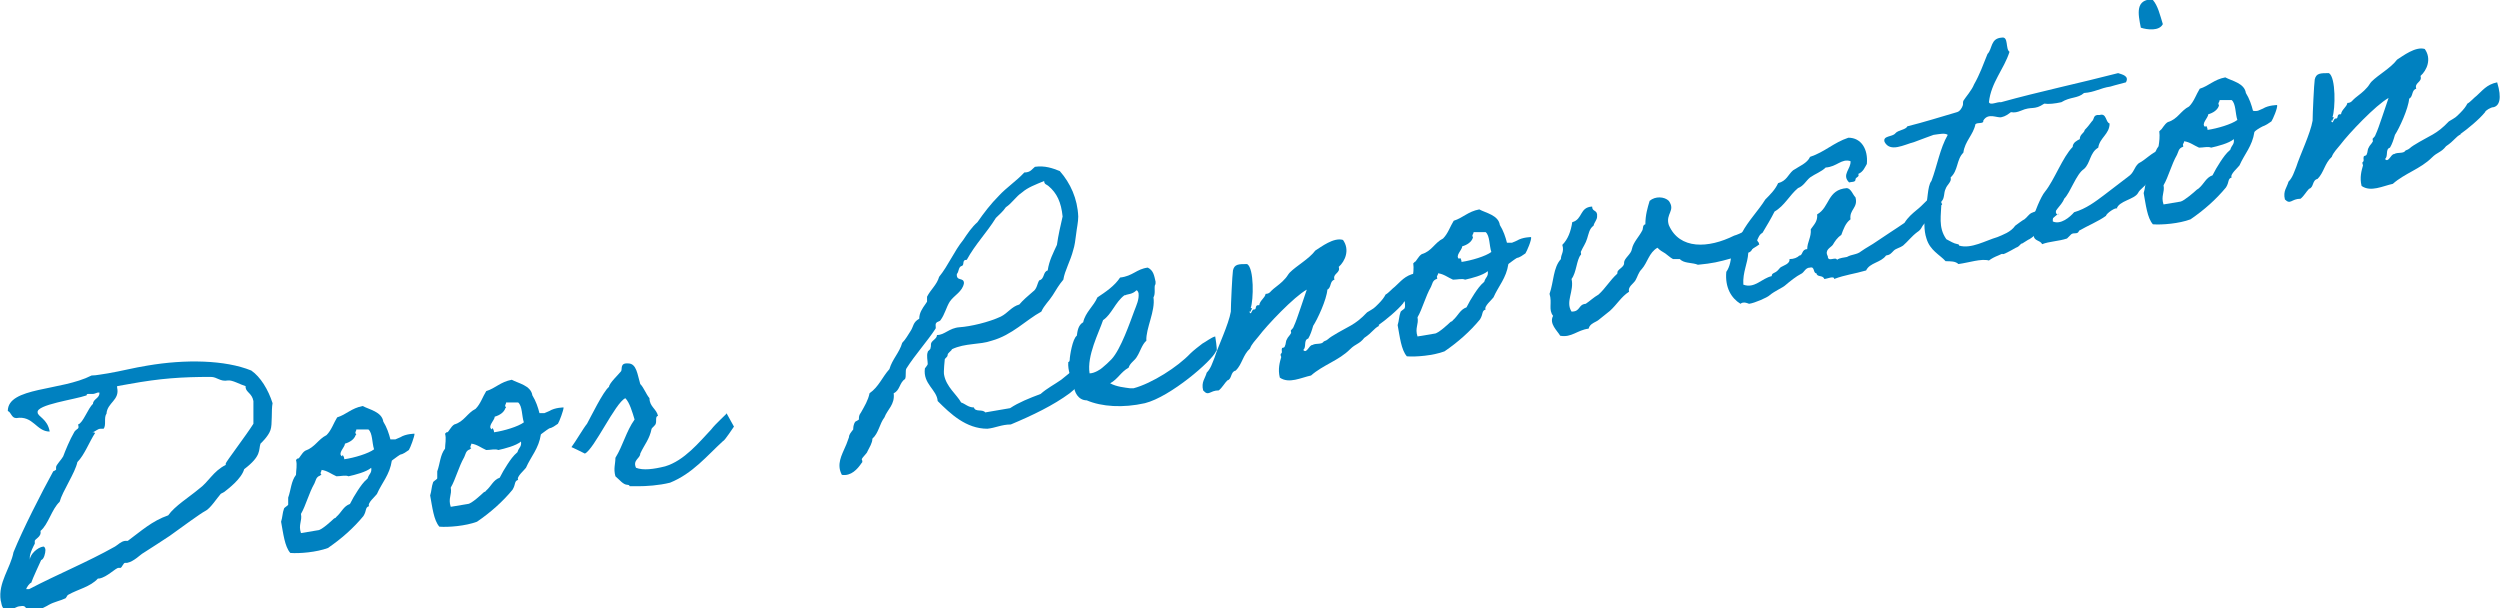 <?xml version="1.0" encoding="UTF-8"?>
<svg id="_レイヤー_1" xmlns="http://www.w3.org/2000/svg" version="1.1" viewBox="0 0 352.2 85.7">
  <!-- Generator: Adobe Illustrator 29.1.0, SVG Export Plug-In . SVG Version: 2.1.0 Build 142)  -->
  <defs>
    <style>
      .st0 {
        fill: #0081c0;
      }

      .st1 {
        isolation: isolate;
      }
    </style>
  </defs>
  <g id="Door_Renovation" class="st1">
    <g class="st1">
      <path class="st0" d="M.4,85.6c-.2-.3-.2-.7-.3-1-.4-2.5,1.4-4.6,1.8-6.8,1.3-3.2,3.9-8.3,5.6-11.4,0,0,.5-.2.4-.3,0,0,0-.2,0-.3,0-.3.8-1.1,1-1.5.3-.8.9-2.3,1.6-3.5.4-.5.7-.3.5-1h0c.7-.2,1.4-2.3,2.1-2.9,0-.7,1-.8.9-1.6h-.2c-.1,0-.5.2-.7.2h-.7q-.2,0-.2.2c-1.7.6-7.1,1.3-6.9,2.4,0,.6,1.4.9,1.7,2.7-1.9,0-2.3-2.3-4.7-1.9-.7,0-.7-.8-1.2-1,0-3.4,7.5-2.8,11.8-5,.7,0,1.5-.2,2.3-.3,1.8-.3,3.7-.8,5.6-1.1,5.3-.9,10.9-.8,14.6.7,1.3.9,2.4,2.7,3,4.6-.2,1,0,3-.3,3.8-.3.9-1.4,1.9-1.4,1.9-.3.9.2,1.7-2.3,3.6-.4,1.4-2.3,2.8-2.8,3.2-.3.2-.5.2-.6.4-.3.3-1.4,2-2.1,2.3-.6.3-3.2,2.2-5,3.5-1.2.8-2.3,1.5-3.7,2.4-.4.2-1.3,1.2-2.3,1.4h-.3c-.2,0-.4.6-.6.7h-.3c-.4,0-1.6,1.3-2.7,1.5h-.2c-1.1,1.2-2.8,1.5-4.2,2.3-.1,0-.3.5-.4.5-.6.3-1.6.5-2.3.9-.3.2-1,.5-1.5.8,0-.2-.2-.3-.4-.2-.2,0-.5,0-.7.2-.9.2-.3-.8-1.4-.6-.6,0-1.1.5-1.7.6-.2,0-.5,0-.7,0v-.3ZM13.4,61c-.8,1.2-1.5,3.1-2.5,4.1-.3,1.5-2.1,4.1-2.5,5.6-1.1,1-1.6,3.2-2.7,4.1.2.9-.9,1.1-.8,1.5,0,0,0,.2,0,.3,0,0-.8,1.4-.7,2.1,0,0,0,0,0,.2,0-.8,1.1-1.8,1.9-1.9.2,0,.3.3.3.5,0,.4-.2,1.3-.6,1.4,0,0-1.3,2.8-1.4,3.2-.2,0-.7.7-.7.9,0,0,0,0,.4,0,4-2.1,8.2-3.8,12.1-6,.5-.3.8-.7,1.4-.8h.4c1.9-1.4,3.4-2.8,5.7-3.6.9-1.3,3-2.6,4.3-3.7,1.4-1,2-2.5,3.8-3.4v-.2c0-.2,2.9-4,3.9-5.6,0-.8,0-2.4,0-3.2-.2-1.1-1-1.2-1.1-1.9v-.2c-.7-.2-1.9-.9-2.5-.8-1.1.2-1.5-.5-2.4-.5-4.1,0-7.1.2-11.5,1l-1.7.3v.2c.4,1.8-1.4,2.1-1.5,3.7-.4.5,0,1.6-.4,2.1h-.4c-.5,0-.7.4-1.2.5h.2Z"/>
      <path class="st0" d="M42,64.6c.2,0,.5-.8,1-1.1,1.4-.5,1.8-1.6,3-2.2.7-.7,1-1.7,1.5-2.5,1.3-.4,2-1.3,3.6-1.6.9.5,2.7.8,2.9,2.2.5.8.8,1.7,1,2.5,0,0,.3,0,.7,0l.7-.3c.8-.5,2-.5,2-.5,0,.4-.6,2-.8,2.3l-.6.4c-.7.4-.3,0-1,.5s-.8.6-.8.6c-.3,2-1.4,3.1-2.1,4.7-.2.3-1.4,1.3-1.1,1.7-.6.2-.3.6-.8,1.4-1.4,1.7-3.1,3.2-5,4.5-1.6.6-4,.8-5.3.7-.8-.9-1-2.8-1.3-4.4.2-.6.2-1.3.4-1.8,0-.2.5-.4.6-.6,0-.3,0-.7,0-1,.4-1.1.4-2.3,1.1-3.2,0-.6.2-1.4,0-2.1l.2-.2ZM45.1,67c-.6.2-.6.7-.8,1.1-.8,1.4-1.2,3.1-1.9,4.3.2,1-.4,1.5,0,2.7l2.4-.4c.5,0,2-1.4,2.2-1.6s.2,0,.4-.3c.7-.6,1-1.5,1.9-1.8.3-.6.7-1.3,1.1-1.9.4-.6.8-1.2,1.4-1.7.2-.7.6-.7.5-1.5-.7.6-2.3,1-3.2,1.2-.4-.2-1.1,0-1.7,0-.7-.3-1.3-.8-2.1-.9,0,.3-.3.4,0,.7h-.1ZM50.1,61.3c-.2.6-.8,1-1.5,1.2,0,.5-1.1,1.4-.4,1.8,0-.4.3,0,.3.4,1.4-.2,3.4-.8,4.2-1.4-.3-.9-.2-2.3-.8-2.8h-1.7c0,.3-.3.4,0,.7h0Z"/>
      <path class="st0" d="M63,60.9c.2,0,.5-.8,1-1.1,1.4-.4,1.8-1.6,3-2.2.7-.7,1-1.7,1.5-2.5,1.3-.4,2-1.3,3.6-1.6.9.5,2.7.8,2.9,2.2.5.8.8,1.7,1,2.5,0,0,.3,0,.7,0l.7-.3c.8-.5,2-.5,2-.5,0,.4-.6,2-.8,2.3,0,0-.3.2-.6.4-.7.4-.3,0-1,.5s-.8.6-.8.6c-.3,2-1.4,3.1-2.1,4.7-.2.3-1.4,1.3-1.1,1.7-.6.2-.3.6-.8,1.4-1.4,1.7-3.1,3.2-5,4.5-1.6.6-4,.8-5.3.7-.8-.9-1-2.8-1.3-4.4.2-.6.2-1.3.4-1.8,0-.2.5-.4.6-.6,0-.3,0-.7,0-1,.4-1.1.4-2.3,1.1-3.2,0-.6.2-1.4,0-2.1l.2-.2ZM66.2,63.3c-.6.2-.6.7-.8,1.1-.8,1.4-1.2,3.1-1.9,4.3.2,1-.4,1.5,0,2.7l2.4-.4c.5,0,2-1.4,2.2-1.6s.2,0,.4-.3c.7-.6,1-1.5,1.9-1.8.3-.6.7-1.3,1.1-1.9s.8-1.2,1.4-1.7c.2-.7.6-.7.5-1.5-.7.6-2.3,1-3.2,1.2-.4-.2-1.1,0-1.7,0-.7-.3-1.3-.8-2.1-.9,0,.3-.3.4,0,.7h-.1ZM71.2,57.5c-.2.6-.8,1-1.5,1.2,0,.5-1.1,1.4-.4,1.8,0-.4.3,0,.3.4,1.4-.2,3.4-.8,4.2-1.4-.3-.9-.2-2.3-.8-2.8h-1.7c0,.3-.3.4,0,.7h0Z"/>
      <path class="st0" d="M102.4,58.3l1,1.8s-1.4,2.1-1.5,2c-2.3,2.1-4.3,4.6-7.5,5.9-1.6.4-3.4.5-4.5.5s-.6,0-1.2,0c0,0,0-.2-.3-.2-.6,0-1.1-.7-1.7-1.2-.3-1.1,0-1.7,0-2.6,1.1-1.8,1.5-3.7,2.7-5.4-.3-1-.7-2.4-1.3-3-1.4.6-4.4,7.2-5.7,7.8,0,0-2-1-1.9-.9.6-.8,1.7-2.7,2.2-3.3.5-.9,2.3-4.6,3.1-5.2,0-.5,1.4-1.8,1.7-2.2.2-.3-.2-1.2,1-1.1,1.2,0,1.3,1.6,1.7,2.9.5.5.8,1.4,1.3,2,0,1.2,1,1.5,1.2,2.5-.4,0-.2.8-.3,1,0,.3-.5.6-.6.8-.3,1.5-1,2.2-1.6,3.5,0,.7-1.1.9-.6,2,1,.4,2.5.2,4.1-.2,2.7-.8,4.8-3.4,6.5-5.2.6-.8,2.2-2.2,2.2-2.3h0Z"/>
      <path class="st0" d="M153.2,53.2c.1,0-2.6,2.3-2.5,2.2-2.3,1.7-5.2,3.1-8.3,4.4-1.3,0-2.2.5-3.3.6-3,0-5.2-2.1-7-3.9-.1-1.6-2.1-2.4-1.8-4.6,0,0,.4-.5.4-.6,0-.5-.2-1.2,0-1.7,0-.2.4-.3.4-.6.1-.3,0-.5.1-.7.2-.4.8-.6.8-1.1,1.1,0,1.7-1,3.2-1.1s4.1-.7,5.8-1.5c1-.5,1.5-1.4,2.6-1.7.5-.6,1.2-1.2,1.9-1.8.6-.4.6-1.1.9-1.6.8-.2.5-1.2,1.2-1.4.2-1.4.8-2.5,1.3-3.6.2-1.4.5-2.7.8-4-.2-2-.8-3.3-2-4.3-.2-.2-.6-.2-.6-.7-1.2.5-2.3.9-3.1,1.6-.9.6-1.4,1.5-2.3,2.1-.4.6-.9,1-1.4,1.5-1.3,2.1-2.9,3.7-4.1,5.9-.8,0-.2.8-.8.9-.4.2-.3.8-.6,1.1-.1,1.1,1,.4,1,1.3-.2,1.2-1.4,1.7-2,2.6-.5.8-.7,1.8-1.3,2.6-.1.2-.5.2-.6.4-.2.2,0,.6-.1.8-1.1,1.7-2.9,3.7-4.1,5.6-.2.3,0,1.1-.2,1.5-.8.5-.7,1.6-1.6,2,.2,1.6-.9,2.3-1.3,3.4-.7.9-.8,2.2-1.7,3,0,.6-.4,1.2-.7,1.8,0,.2-.7.8-.8,1.1,0,0,.2.4,0,.5-.6.9-1.5,1.9-2.8,1.7-.8-1.5,0-2.8.5-4,.2-.4.3-.8.5-1.3,0-.4.3-.7.6-1.1,0-.2,0-.7.3-1.1,0,0,.4-.2.5-.3,0-.4,0-.6.3-1,.5-.9,1-1.7,1.2-2.7,1.3-.9,1.8-2.3,2.8-3.4.4-1.4,1.4-2.3,1.8-3.7.5-.5.8-1.1,1.2-1.7.4-.6.3-1.2,1.2-1.7,0-.8.4-1.4.9-2.1l.2-.3v-.7c.5-1,1.4-1.7,1.7-2.8,1.3-1.6,2.1-3.6,3.4-5.2.6-.9,1.2-1.8,2-2.5.9-1.3,1.9-2.6,3-3.7,1.1-1.2,2.5-2.1,3.6-3.3.9,0,1.1-.5,1.5-.8,1.4-.2,2.5.2,3.5.6,1.5,1.7,2.5,3.9,2.6,6.4,0,.8-.2,1.6-.3,2.5-.1.8-.2,1.6-.4,2.2-.4,1.6-1.2,2.9-1.4,4.2-.6.7-1,1.4-1.5,2.2s-1.2,1.4-1.6,2.3c-2.2,1.2-4.1,3.3-7,4.1-1.7.6-3.7.3-5.6,1.2,0,.2-.6.5-.6.8s-.3.4-.4.6c0,0-.2,1.8-.1,2.2.3,1.7,1.8,2.8,2.4,3.9.6.2,1,.7,1.8.7.2.7,1.2.2,1.6.7l3.5-.6c1.2-.8,2.7-1.4,4.3-2,.9-.8,1.9-1.3,2.9-2,.9-.7,1.7-1.5,2.8-2,.3-.7.9,1.7,1,1.8h0Z"/>
      <path class="st0" d="M171.3,49.5c-.5,1.3-6.4,6.4-10,7.3-3.1.7-6.1.5-8.2-.4-1.2,0-1.8-1.2-1.8-2.1-.4-1-.9-2.1-.8-3.3,0,0,.2,0,.2-.3,0-.5.4-3,1-3.4.1-.7.2-1.5.9-1.9.3-1.4,1.5-2.3,2-3.5,1.2-.8,2.4-1.6,3.2-2.8,1.8-.2,2.3-1.2,3.9-1.4.8.4.9,1.1,1.1,2,0,.4,0,.3-.1.5-.1.4.1,1.2-.2,1.7.3,1.9-1.1,4.4-1,6.1-.6.5-.9,1.6-1.3,2.2-.3.6-1,.9-1.2,1.6-1.1.6-1.5,1.6-2.6,2.2.9.5,2.1.6,2.8.7h.5c2.6-.7,6.2-3,8-4.9.4-.4,1.3-1.1,1.7-1.4.4-.2,1.3-.9,1.8-1,0,0,.3,1.8.2,2h0ZM158.4,41.6c-1.3,1-1.8,2.7-3,3.5-.6,1.8-2.3,5-1.9,7.5.7,0,1.6-.6,1.8-.8.5-.4.8-.7,1.3-1.2,1.3-1.4,2.6-5.2,3.2-6.8.3-.8.7-1.6.6-2.5,0,0-.1-.4-.3-.4-.6.6-1.2.5-1.6.7h-.1Z"/>
      <path class="st0" d="M194.3,45.9c-.8.4-.9.9-2.1,1.7-.7.9-1.2.8-2,1.6-1.6,1.6-3.8,2.2-5.5,3.7-1.4.3-3.1,1.2-4.4.3-.3-1.2,0-2.2.2-2.9,0,0-.2-.4,0-.5.2-.2,0-.4.1-.7,0-.2.3,0,.4-.3.2-.4.1-.7.3-1,.1-.3.4-.5.6-.9,0,0-.1-.4,0-.4.2-.2.3-.3.4-.6.4-.8,1.4-4,1.8-5.1-1.8,1-5.6,5-6.8,6.6-.4.5-1,1.1-1.2,1.7-1,.9-1.1,2.2-2,3.1-.8.2-.5,1.2-1.2,1.4-.4.4-.7,1-1.2,1.4-1.3,0-1.4.9-2.2,0-.3-1.2.3-1.7.5-2.5.6-.6.8-1.4,1.1-2.1.5-1.6,2-4.7,2.3-6.5,0-.9.2-5.2.3-5.8.2-.9.8-.9,2-.9,1,.6.9,5.1.5,6.2.4,0,0,.2,0,.5h-.2c.3.7.3-.4.7-.3.4,0,0-.7.7-.6.1-.7.8-1,.9-1.6.6,0,.7-.4,1.1-.7.6-.5,1.1-.8,1.7-1.5.2-.2.4-.6.6-.8,1-1,2.7-1.9,3.6-3.1.8-.5,2.6-1.9,3.9-1.5,1,1.4.3,3-.6,3.8.3.9-.9.9-.6,1.8-.7.2-.4,1.1-1,1.4-.1,1.4-1.4,4.2-2,5.1-.2.7-.4,1.3-.7,1.8-.7.2-.2,1.2-.7,1.6.5.6.8-.7,1.3-.7.5-.3,1.3,0,1.6-.5.6-.2.6-.4,1.1-.7,2.4-1.5,3.2-1.5,5-3.4,1-.6.9-.5,1.6-1.2.5-.5.8-.9,1-1.3.4-.2,1-.9,1.3-1.1.8-.7,1.4-1.6,2.9-1.9.7,2.3.3,3.3-.5,3.5-.4,0-1.2.5-1.2.7-.8,1-2.5,2.4-3.5,3.1h0Z"/>
      <path class="st0" d="M199.3,36.9c.2,0,.5-.8,1-1.1,1.4-.4,1.8-1.6,3-2.2.7-.7,1-1.7,1.5-2.5,1.3-.4,2-1.3,3.6-1.6.9.5,2.7.8,2.9,2.2.5.8.8,1.7,1,2.5,0,0,.3,0,.7,0l.7-.3c.8-.5,2-.5,2-.5.1.4-.6,2-.8,2.3l-.6.4c-.7.4-.3,0-1,.5s-.8.6-.8.6c-.3,2-1.4,3.1-2.1,4.7-.2.3-1.4,1.3-1.1,1.7-.6.2-.3.6-.8,1.4-1.4,1.7-3.1,3.2-5,4.5-1.6.6-4,.8-5.3.7-.8-.9-1-2.8-1.3-4.4.2-.6.2-1.3.4-1.8,0-.2.5-.4.6-.6.1-.3,0-.7,0-1,.4-1.1.4-2.3,1.1-3.2.1-.6.2-1.4.1-2.1l.2-.2ZM202.4,39.3c-.6.2-.6.7-.8,1.1-.8,1.4-1.2,3.1-1.9,4.3.2,1-.4,1.5,0,2.7l2.4-.4c.5,0,2-1.4,2.2-1.6.2-.2.2,0,.4-.3.7-.6,1-1.5,1.9-1.8.3-.6.7-1.3,1.1-1.9.4-.6.8-1.2,1.4-1.7.2-.7.6-.7.5-1.5-.7.6-2.3,1-3.2,1.2-.4-.2-1.1,0-1.7,0-.7-.3-1.3-.8-2.1-.9,0,.3-.3.4-.1.7h0ZM207.5,33.5c-.2.6-.8,1-1.5,1.2,0,.5-1.1,1.4-.4,1.8,0-.4.3,0,.3.4,1.4-.2,3.4-.8,4.2-1.4-.3-.9-.2-2.3-.8-2.8h-1.7c0,.3-.3.4-.1.7h0Z"/>
      <path class="st0" d="M247.9,34.4c0,0-2.5,1.8-4,2-1.8.5-2.6.7-4.7.9-.7-.3-1.7-.2-2.3-.6,0,0-.3-.2-.2-.2-.3,0-.7,0-1,0-.4-.2-.8-.6-1.1-.8-.5-.3-.7-.4-1.1-.8-1.2.7-1.4,2.1-2.2,3-.5.5-.6,1.1-.9,1.6-.3.5-1.1.9-.9,1.6-1.1.7-1.7,1.8-2.7,2.7-.5.4-1,.8-1.5,1.2-.4.4-1.3.5-1.5,1.3-1.6.2-2.4,1.3-4,1-.4-.7-1.6-1.7-1-2.8-.7-.9-.1-1.8-.5-3.1.6-1.7.5-3.7,1.6-4.9,0-.7.5-1,.2-2,.8-.8,1.2-1.9,1.4-3.2,1.5-.4,1-2.1,2.8-2.2,0,.8.8.4.7,1.4,0,.5-.4.8-.5,1.3-.6.4-.7,1.2-.9,1.8-.2.7-.6,1.2-.9,1.9,0,0,.1.4,0,.4-.6.7-.6,2.5-1.3,3.4.4,1.7-.9,3.2,0,4.6,1.3,0,.9-1,2-1.1.6-.4,1.1-.9,1.8-1.3,1-.9,1.6-2,2.6-2.9.1,0,0-.4.2-.5.1-.2.9-.6.8-1.1,0-.6,1-1.2,1.1-1.9.2-1,1-1.7,1.5-2.7.1-.3,0-.7.4-.8,0-1.3.3-2.3.6-3.3.8-.7,2.1-.6,2.7,0,1,1.4-.5,1.8,0,3.4,1.5,3.5,5.6,3.3,9.2,1.5.8-.2,2.5-1.2,2.5-1s.9,2.1,1,2v.2Z"/>
      <path class="st0" d="M273.6,28.8c-.8.6-1.5,2-2.2,2.5-.8.5-.5.9-1.3,1.4-.8.6-1.3,1.3-2,1.9-.4.3-1,.4-1.3.7-.4.4-.5.6-1.1.7-.7,1-2.3,1-2.8,2.1-1.7.5-2.9.6-4.5,1.2,0-.5-1,0-1.4,0-.2-.6-1-.2-1.1-.8-.5,0-.2-1-.9-.8-.7,0-.8.7-1.3.9-.6.3-1.5,1-2.2,1.6-.3.3-1.5.8-2.2,1.4-.3.3-2.1,1.1-2.9,1.2,0,0-.8-.4-1.2,0-1.3-.8-2.2-2.3-2-4.5.5-.7.7-1.7.7-2.8.6-.8.9-1.8,1.5-2.7.9-1.7,2.3-3.1,3.3-4.7.7-.7,1.4-1.4,1.8-2.3,1.2-.3,1.4-1.2,2.1-1.8.9-.6,2-1,2.4-1.9,2.1-.7,3.3-2,5.4-2.7,1.8,0,2.8,1.6,2.6,3.7-.3.5-.5,1.1-1.2,1.4.2.5-.4.4-.4.8s-.6.3-.9.4c-1.1-1.1.3-1.9.2-3-1.3-.4-1.9.8-3.5.9-.6.6-1.5.9-2.2,1.4-.6.5-.9,1.2-1.7,1.5-1.2,1-1.9,2.5-3.3,3.3-.5,1-1.1,2-1.7,3-.6.3-.6,1-1,1.4s-.3,1.2-1,1.4c-.1,1.6-.8,2.7-.7,4.5,1.6.6,2.6-.9,4-1.2,0-.4.3-.4.6-.6.3-.2.4-.4.6-.6.4-.3,1.4-.5,1.3-1.2.6,0,1.1-.2,1.4-.5.5,0,.3-.9,1.1-.9,0-1,.6-1.7.5-2.8.4-.6,1-1.1.9-2.1,1.8-1,1.4-3.5,4.2-3.7.6.1.8.9,1.2,1.3.4,1.5-.9,1.7-.7,3.1-.7.5-1,1.4-1.3,2.2-.6.4-.9.9-1.2,1.4-.3.4-1.2.7-.7,1.6,0,.9,1.1,0,1.3.5.4-.3,1-.3,1.4-.4.7-.4,1.4-.3,2-.8.7-.5,1.5-.9,2.2-1.4,1.3-.9,2.6-1.7,3.9-2.6.5-.8,1.1-1.3,1.7-1.8.9-.7,1.6-1.6,2.6-2.4,0,0,.9,1.6,1,1.5h0Z"/>
      <path class="st0" d="M290,30.1c-1.1.8-1.5,1.5-2.2,2-.4.3-1.2,1.2-1.9,1.6-.1,0-.8.5-1,.6-.3,0-.3.4-.9.6-.3.2-1.1.6-1.5.8-.7.3,0-.2-1,.3-.5.2-.9.4-1.3.7-1.1-.3-2.8.3-4.3.5-.4-.4-1.1-.4-1.8-.4-.8-.9-2.2-1.5-2.7-3.2-.4-1.2-.3-2.5-.2-3.8.4-1.3.3-3.6.9-4.3.8-2.1,1.2-4.6,2.3-6.5-.4-.3-1.2-.1-2,0-.5.2-1.7.6-2.7,1-1.5.4-3.4,1.5-4.2,0-.3-.9,1.1-.7,1.5-1.2s1.5-.5,1.7-1c2.4-.6,4.6-1.3,7-2,.4-.1.7-.6.8-.9.1-.2,0-.5.1-.7.3-.5,1.2-1.5,1.5-2.3.8-1.4,1.3-2.8,1.9-4.3.7-.7.4-2.2,2-2.3,1-.2.5,1.6,1.1,2-.8,2.5-2.6,4.3-2.9,7.1.2.5,1.2-.1,1.7,0,5.4-1.5,11.1-2.7,16.5-4.1.6.2,1.6.4,1.1,1.3-1.2.3-2.2.6-2.2.6-1.4.2-2.2.8-3.7.9-.9.8-1.9.5-3.2,1.3-.9.2-1.8.3-2.4.2-1.5,1-1.7.3-3.3,1-.5.2-.9.3-1.4.2-.4.3-.8.6-1.3.7-.6.2-1.9-.7-2.6.5.1.5-.8.2-1.1.5-.3,1.5-1.5,2.4-1.7,4-1,1-.7,2.5-1.8,3.5.2.6-.5,1-.7,1.6-.3.6-.1,1.3-.6,1.8,0,1.9-.5,3.6.7,5.3.6.3,1,.6,1.6.7.2,0,.2.2.2.2,1.7.5,3.7-.7,5.4-1.2.7-.3,1.9-.7,2.5-1.6,0,0,1.2-.9,1.3-.9.4-.3.6-.7,1-.9.4-.2,1-.3,1.4-.5.2-.6,1.1-.6,1.7-.8.8.5,0,1.1.5,1.5h.2Z"/>
      <path class="st0" d="M298.3,29.4c-.2-.3-1.6.7-1.6,1-1.1.8-2.6,1.4-3.8,2.1-.2.6-.7.2-1.1.5,0,0-.5.5-.6.6-1.2.4-2.5.4-3.5.8-.3-.6-1.1-.4-1.2-1.2-.4-.9-.4-1.7-.2-2.2.3-1,1.2-3.3,1.8-4,1.3-1.6,2.5-4.9,3.9-6.3,0-.6.6-.9,1-1.1,0-.7.6-.8.7-1.3.4-.4.7-.8,1-1.2.4-.3.1-1,1.1-.9,1-.3.8,1,1.4,1.2,0,1.5-1.4,2-1.6,3.4-1.2.7-1.1,2.2-2,3-1.1.7-1.9,3.3-2.8,4.2-.4,1.1-1.7,1.7-1.6,3.2,1.1.5,2.4-.6,3-1.3,1.7-.5,3-1.5,4.2-2.4s2.2-1.7,3.4-2.6c.9-.6.8-1.3,1.5-1.9,1-.5,1.8-1.5,3-1.9.8,1.4.2,3.1-1.8,4.6-.3.6-1,.9-1.3,1.5-.5.9-2.7,1.1-3,2.2h.1ZM303.3,0c.7.8,1,2.1,1.4,3.4-.5,1-2.2.8-3.1.5-.4-2-.8-4,1.7-4h0Z"/>
      <path class="st0" d="M304.4,18.3c.2-.1.5-.8,1-1.1,1.4-.4,1.8-1.6,3-2.2.7-.7,1-1.7,1.5-2.5,1.3-.4,2-1.3,3.6-1.6.9.5,2.7.8,2.9,2.2.5.8.8,1.7,1,2.5,0,0,.3.1.7,0l.7-.3c.8-.5,2-.5,2-.5.1.4-.6,2-.8,2.3,0,0-.3.2-.6.4-.7.4-.3.1-1,.5s-.8.6-.8.6c-.3,2-1.4,3.1-2.1,4.7-.2.3-1.4,1.3-1.1,1.7-.6.2-.3.6-.8,1.4-1.4,1.7-3.1,3.2-5,4.5-1.6.6-4,.8-5.3.7-.8-.9-1-2.8-1.3-4.4.2-.6.2-1.3.4-1.8,0-.2.5-.4.6-.6.1-.3,0-.7,0-1,.4-1.1.4-2.3,1.1-3.2.1-.6.2-1.4.1-2.1l.2-.2ZM307.5,20.7c-.6.2-.6.7-.8,1.1-.8,1.4-1.2,3.1-1.9,4.3.2,1-.4,1.5,0,2.7l2.4-.4c.5-.1,2-1.4,2.2-1.6s.2-.1.4-.3c.7-.6,1-1.5,1.9-1.8.3-.6.7-1.3,1.1-1.9s.8-1.2,1.4-1.7c.2-.7.6-.7.5-1.5-.7.6-2.3,1-3.2,1.2-.4-.2-1.1,0-1.7,0-.7-.3-1.3-.8-2.1-.9,0,.3-.3.4-.1.7h0ZM312.6,14.9c-.2.6-.8,1-1.5,1.2,0,.5-1.1,1.4-.4,1.8,0-.4.3,0,.3.4,1.4-.2,3.4-.8,4.2-1.4-.3-.9-.2-2.3-.8-2.8h-1.7c0,.3-.3.4-.1.7h0Z"/>
      <path class="st0" d="M346.7,18.9c-.8.4-.9.9-2.1,1.7-.7.9-1.2.8-2,1.6-1.6,1.6-3.8,2.2-5.5,3.7-1.4.3-3.1,1.2-4.4.3-.3-1.2,0-2.2.2-2.9,0-.1-.2-.4,0-.5.2-.2,0-.4.1-.7,0-.2.3-.1.4-.3.2-.4.1-.7.3-1,.1-.3.4-.5.6-.9,0,0-.1-.4,0-.4.2-.2.3-.3.4-.6.4-.8,1.4-4,1.8-5.1-1.8,1-5.6,5-6.8,6.6-.4.5-1,1.1-1.2,1.7-1,.9-1.1,2.2-2,3.1-.8.2-.5,1.2-1.2,1.4-.4.4-.7,1-1.2,1.4-1.3,0-1.4.9-2.2.1-.3-1.2.3-1.7.5-2.5.6-.6.8-1.4,1.1-2.1.5-1.6,2-4.7,2.3-6.5,0-.9.2-5.2.3-5.8.2-.9.8-.9,2-.9,1,.6.9,5.1.5,6.2.4,0,0,.2,0,.5h-.2c.3.7.3-.4.7-.3.4,0,0-.7.7-.6.1-.7.8-1,.9-1.6.6,0,.7-.4,1.1-.7.6-.5,1.1-.8,1.7-1.5.2-.2.4-.6.6-.8,1-1,2.7-1.9,3.6-3.1.8-.5,2.6-1.9,3.9-1.5,1,1.4.3,3-.6,3.8.3.9-.9.9-.6,1.8-.7.2-.4,1.1-1,1.4-.1,1.4-1.4,4.2-2,5.1-.2.7-.4,1.3-.7,1.8-.7.2-.2,1.2-.7,1.6.5.6.8-.7,1.3-.7.5-.3,1.3,0,1.6-.5.6-.2.6-.4,1.1-.7,2.4-1.5,3.2-1.5,5-3.4,1-.6.9-.5,1.6-1.2.5-.5.8-.9,1-1.3.4-.2,1-.9,1.3-1.1.8-.7,1.4-1.6,2.9-1.9.7,2.3.3,3.3-.5,3.5-.4,0-1.2.5-1.2.7-.8,1-2.5,2.4-3.5,3.1h.1Z"/>
    </g>
  </g>
</svg>